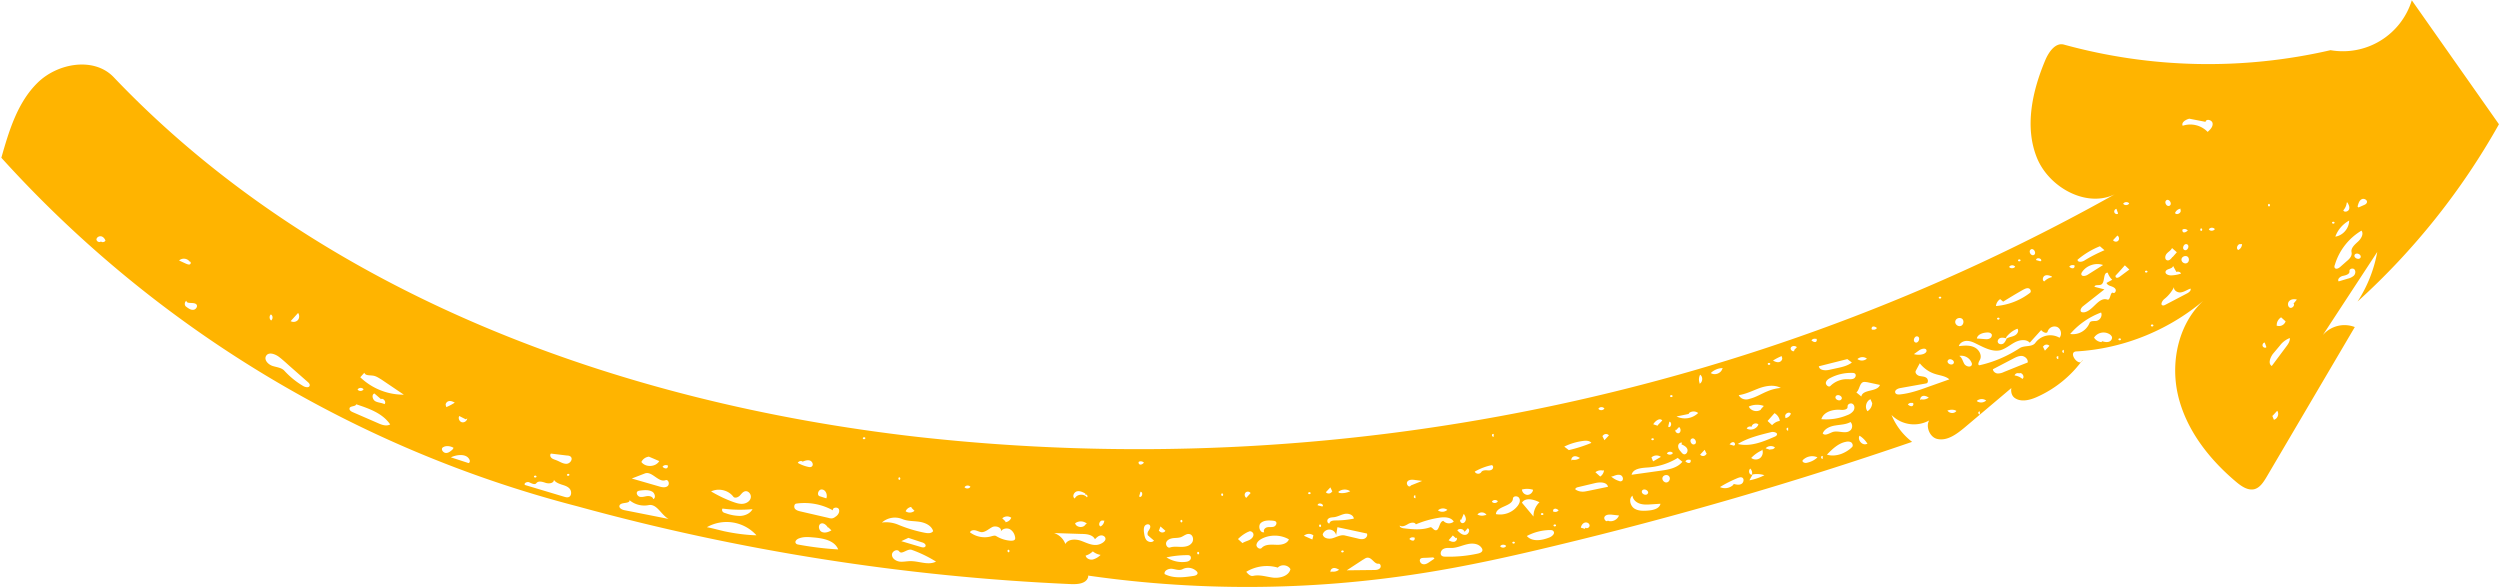 <svg xmlns="http://www.w3.org/2000/svg" viewBox="0 0 1664 391">
  <defs/>
  <path fill="#FFB400" fill-rule="nonzero" d="M1567.4 217.7a19 19 0 00-21.3 5.3l36.2-55.3a90 90 0 01-13.1 33 468.2 468.2 0 0094.1-118l-58-82.5a48 48 0 01-54.1 33.2 362.2 362.2 0 01-177.4-3.7c-5.6-1.6-10.1 4.8-12.4 10.2-8.7 20.6-14 44.5-5.6 65.2 8.5 20.8 35.6 34.7 54.5 22.7a1329.2 1329.2 0 01-799.6 163c-198.2-22.6-397.5-95-535.1-239.5-13-13.5-37-9.4-50.4 3.6C11.7 68 6 87 .9 105A780.8 780.8 0 00384.3 337a1486 1486 0 00329 51.8c4.1.1 9.3-.3 10.8-4.2 1.6-3.8-6.6-6.5-6-2.4a744.6 744.6 0 00228.6-.7c30-4.7 59.6-11.3 89-18.4 80-19.2 159.1-42.2 237-69a42.8 42.8 0 01-13.7-17.9 21 21 0 0028 1.7c-6.6 1.5-4 13 2.6 14.3 6.6 1.4 12.8-3.3 18-7.6l36-30.4c-5-1-6.8 7.6-2.7 10.6s9.9 1.6 14.5-.4c12.3-5.4 23-14 30.9-25-2 6-10.5-5.1-4.3-5.5 32-1.8 63.3-14.8 87.3-36.1-18.6 14.9-25 41.6-19.7 64.9 5.3 23.2 20.8 43 39.1 58.3 3.4 2.8 7.5 5.6 11.8 4.6 3.7-1 6-4.6 8-7.9l58.9-100.1M1458 192c.6 1.4-1 2.6-2.3 3.3L1441 203c-.4.2-1 .4-1.4.3-1.9-.3-.5-3.1 1-4.3 2.7-2.1 5-5 6.5-8-.6 2.1 2.2 4 4.5 3.6 2.3-.3 4.2-1.8 6.4-2.5m-175.7 41.3c.1 1-1 1.8-2 2.2-2 .7-4.3.7-6.4.1l3.6-2.6c1.6-1.1 4.7-1.7 4.8.3m49-34.3l2 1.7c4.3-2.7 8.8-5.4 13.2-7.9 1.2-.6 2.4-1.3 3.7-1 1.3.3 2 2.2 1 3a43 43 0 01-22.7 8.8 6.3 6.3 0 012.8-4.6m-609 130.2c1-.7 2.2 1.2 1.1 1.7-1.9-2.6-6.7-2.2-8 .8-1.9-1-.8-4 1.2-4.7 2-.6 4 .4 5.8 1.4m443.8-12.6c-2 .4-2.7-2.8-1.2-4 1 1 1.5 2.6 1.1 4a16 16 0 018.3.4 35.2 35.2 0 01-10 3.4l2-3.6m168.8-91.5c2-2.6 4.6-4.7 7.6-5.8 1.2 1.4-.1 3.7-1.8 4.5-1.7.9-3.7 1-5.3 2-.6 1.2-1.2 2.6-2.3 3.4-1.2.7-3.1.5-3.6-.8-.5-1.2.5-2.6 1.8-3 1.2-.3 2.6 0 3.9.3m-125.8 79.2c-2 2-4.7 3.2-7.4 3.7-1.3.2-3.1-.7-2.4-1.8a8.7 8.7 0 019.8-1.9m344.7-146.9c1.6-4.5 5-8.4 9.2-10.7 0 5.2-4.2 10-9.2 10.7M379.9 304c1.7 1.7-.6 4.8-3 4.7-2.4 0-4.5-1.6-6.7-2.4-1-.4-2.2-.7-3-1.4-1-.8-1.3-2.2-.5-3l10.7 1.3c.9 0 1.8.2 2.5.8m1132.2-60.4c-2.6-1.5-1.1-5.5.7-8l4.7-5.6a15 15 0 016.6-5c.2 2-1 3.9-2.3 5.6l-9.7 13M1070.3 324l-13 2.7c-1.6.3-3.1.7-4.7.5a8.1 8.1 0 01-4-1.4c-.3-.7.7-1.3 1.5-1.5l11.8-2.8c3.2-.7 7.6-.7 8.4 2.5m-181 32.3l.9-5.4 19.6 4.2c.7 1.4-.4 3-1.8 3.5s-3 .2-4.4-.2l-8.5-2c-2.7-.6-5.3 1-8 1.8-2.6.8-6.2.2-6.7-2.5.6-2 2.7-3.4 4.7-3.2 2 .1 4 1.8 4.2 3.8m68.6-11.7c3.6-.6 8-.4 9.7 2.6a5 5 0 01-6.9-.5c-3 .4-2.5 6.9-5.4 6.2-1.4-.3-2.2-2.4-3.5-1.9-5.7 2-11.9 1.3-17.8.6-1-.2-2.5-.7-2.3-1.8 1.6 1.2 3.8 0 5.5-1 1.7-1 4.4-1.5 5.2.2 5-2.1 10.2-3.6 15.5-4.4M1565.2 168c.5 2.4-1.5 4.5-3.4 6l-4.3 3.8c-1 .8-2.5 1.6-3.4.6-.5-.6-.3-1.5 0-2.2a39.7 39.7 0 0117.7-22.7c1.7 2.3-.3 5.5-2.4 7.4-2.2 2-4.8 4.3-4.2 7M623 373.8c-5.1 2.7-11.3-.4-17.1-.3-2.4 0-4.9.6-7.2.3-2.4-.4-4.9-2-5-4.4-.2-2.4 3.4-4.3 4.8-2.4 1.7 2.5 5.5-2.1 8.4-1 5.6 2 11 4.6 16.1 7.8m-266-52.2c1.4-1.8 4.1-.9 6.2-.2 2.2.7 5.4.3 5.5-2 1.2 1.8 3.3 2.5 5.3 3.2 2 .6 4.2 1.3 5.4 3 1.2 1.7 1 4.7-1 5.3-1 .3-2 0-3-.3l-26-7.8c-1-1.2 1.6-2.5 3-1.7 1.6.7 3.6 1.8 4.6.5m1013.8-96.8a12.3 12.3 0 00-16 3.3c-2.2 3.2-7.4 1.5-10.6 3.7-8.1 5.3-17.2 9.2-26.6 11.3-1.4.1-.7-2 0-3.2 2-3-.2-7.2-3.4-8.7-3.2-1.6-7-1.2-10.4-.8.6-2.2 3-3.5 5.3-3.5s4.4.9 6.5 2c5 2.4 10.4 5.5 15.9 4.2 3.5-1 6.3-3.5 9.5-5.2 3.2-1.7 7.6-2.4 10 .2l7.6-8.4c1.1 1.4 3.8 2.7 4.3 1a4.8 4.8 0 016.5-3c2.5 1.3 3.2 5 1.4 7.1m-82.5 24.2c3.2 1 6.7 1.3 9.2 3.5l-14.1 5c-6 2.2-12.1 4.3-18.5 5-1.3.2-3 .1-3.4-1.1-.6-1.7 1.6-2.8 3.3-3.1l17.3-3.1c1.6-.3 1.4-3 0-3.8-1.3-.9-3-.8-4.6-1.2-1.6-.4-3.1-2.1-2.3-3.5l2.6-4.9c2.7 3.4 6.4 6 10.5 7.2M530 335.2a39 39 0 0124.4 4.5c-.6-1.9 3.2-2.6 4-.7.7 1.9-.7 4-2.4 5-.6.5-1.2.8-2 1-.8.1-1.8 0-2.6-.3l-18.6-4.3c-1.3-.3-2.8-.7-3.7-1.8-.8-1.1-.5-3.2.9-3.4m-344.1-97.5c2.2 1.7 4.4 3.7 6.5 5.6l12.5 11c.7.6 1.5 1.5 1.2 2.4-.4 1.5-2.6 1.1-4 .4-4.7-2.7-9-6.2-12.7-10.2-2-2.3-5.3-2.4-8.2-3.4-2.8-1-5.6-4-4.1-6.6 1.7-2.9 6.1-1.3 8.8.8m1220-51.5l-3.8 2.1c.4 1.2 1.8 1.8 3 2.2 1.2.4 2.5 1 3 2 .6 1.2-.5 3-1.6 2.4-2-1-1.7 5.2-3.8 4.5-6-2-9.5 7.6-15.6 8.5-.6 0-1.3 0-1.8-.3-1.2-1 .1-3 1.3-3.9l14.1-11.1-6.6-1.7c.2-1.6 2.7-.8 4.2-1.4 3.1-1.1 1.2-8.2 4.6-8 .6 1.8 1.6 3.4 3 4.7m-547 192.7c-1.1 4.4-6.7 6-11.2 5.6-4.6-.5-9.1-2.2-13.6-1.2-1.8.4-3.4-1.2-4.6-2.7 6.2-3.8 14-4.9 21-2.8 2.3-2.5 6.9-1.8 8.4 1m124.6-10.3a90.3 90.3 0 01-21.8 2c-.6 0-1.3-.1-1.8-.4-1.8-1-.9-4 1-4.8 1.8-.9 3.9-.5 5.9-.6 3.4-.2 6.6-1.8 10-2.5 3.3-.8 7.4-.4 9.3 2.4.4.5.6 1 .6 1.6-.1 1.4-1.8 2-3.2 2.3m-551.7-32.3c5.5-1 8.3 6.6 13.2 9.2l-29.3-5.8c-1.7-.3-3.8-1.4-3.4-3 .8-2.7 7-1 6.7-3.7 3.5 3 8.3 4.2 12.8 3.3m71.7 20.1c-7.2-.2-14.4-1.2-21.5-2.7-3.9-.9-7.7-2-11.5-2.7a26.7 26.7 0 0133 5.4m159.7.6c-1-.7-2.3-.2-3.5.1-4.8 1.4-10.2.3-14.1-2.7.5-1.3 2.2-1.6 3.6-1.3 1.3.3 2.6 1 4 1.2 2.7.1 4.9-2.2 7.3-3.4 2.5-1.2 6.7.5 5.6 3 1.1-1.9 3.8-2.5 5.8-1.7 2 1 3.3 3 3.7 5.2.1.5.2 1 0 1.6-.5 1-1.8 1-2.9 1a21 21 0 01-9.5-3m-42.1-3.4c-1.2 1.7-3.6 1.5-5.6 1.1a91 91 0 01-17.5-5.3 21 21 0 00-11-1.5 13 13 0 0113.6-2.3c3.6 1.5 7.6 1.2 11.4 1.8 3.9.6 8 2.5 9.1 6.2M248 250c2.2.2 4 1.5 6 2.7l14.8 10a41.5 41.5 0 01-29-11.6l2.7-3c.7 2 3.4 1.6 5.5 1.9m481.8 112.7c-3.7.3-7.2-1.7-10.7-2.9-3.5-1.1-8.2-1-10 2.3-1.2-3.4-4-6.1-7.5-7.3l18.5.6c3.3 0 7.2.5 8.7 3.5 1.1-1.1 2.3-2.3 3.8-2.5 1.5-.3 3.3.8 3.2 2.3 0 .9-.7 1.6-1.4 2.2-1.3 1-3 1.7-4.6 1.8m-497.2-90.9c.5-1.8 4-1 4.5-2.7 8.5 2.8 17.6 6 22.6 13.4-2.5 1.4-5.6.3-8.2-.9l-16.8-7.3c-1.1-.5-2.4-1.4-2-2.5m297 89.8c-.9-1.2.6-2.7 2-3.2 3-1.2 6.2-1 9.4-.7 6.5.5 14.4 1.9 16.8 8a217 217 0 01-26.4-3.2c-.7-.1-1.4-.3-1.8-.9M495.9 327c2.2-.5 4.3 2 3.8 4.3-.4 2.2-2.7 3.7-5 4-2.2.3-4.5-.4-6.7-1.2-5-1.8-10-4.2-14.7-7 5-2.4 11.5-.9 14.8 3.5 1 1.2 3 .5 4.2-.6 1.1-1.1 2-2.6 3.6-3m624-19.8c-3.3 4.3-9.3 5.4-14.6 6.1L1086 316c.9-4 6.1-4.5 10.1-4.8 7.3-.4 14.4-2.6 20.6-6.4l3 2.5m206.9-61.6l13-6.8c1.9-1 4-2.1 6.1-2 2.2.2 4.4 2.3 3.9 4.4-5.3 2-10.5 4.2-15.8 6.3a9.2 9.2 0 01-4.3 1c-1.5-.2-3-1.4-3-2.9m-419 126.7c.9-.6 1.9-1.3 3-1.2 2.8.1 4.3 4.3 7 4 1.4-.2 2 2 1 3-1 1.1-2.5 1.2-4 1.2l-18.1.2 11-7.2m-464.4-52.8c1.9-.7 3 2.7 1.3 4-1.6 1.2-3.9.7-5.8.1l-18-5.2 8.8-3.4c4.7-1.7 9 6.3 13.7 4.5m396.8 45.1c-1.2 1.3-3.6-.3-3.5-2 .2-1.8 1.7-3.1 3.3-4 5.6-3 12.8-2.9 18.3.3-1.2 3.1-5.3 3.8-8.6 3.6-3.4-.1-7.2-.4-9.5 2.1m-48-9.2c2.5.6 3 4.3 1.3 6.1-1.6 2-4.4 2.4-6.9 2.4-2.4 0-5-.4-7.4.4-1.7.6-3.2-1.8-2.5-3.5.7-1.7 2.6-2.4 4.4-2.7 1.8-.2 3.7-.1 5.4-.7 2-.8 3.7-2.5 5.7-2m438-84.9c-.3-1.6 2.1-2.7 3.4-1.7 1.4 1 1.4 3.2.4 4.6a8.6 8.6 0 01-4 2.8 36.3 36.3 0 01-17.3 2.7c1.5-5 7.9-6.7 13-6.2 2 .2 4.8-.3 4.4-2.2m-432.6 111c-.2 1.1-1.4 1.5-2.5 1.7-6.5 1-13.5 1.9-19.4-1.2-.6-2.3 2.6-3.8 5-3.5 2.3.3 4.8 1.4 7 .2a8 8 0 019 1.2c.5.4 1 1 .9 1.7m359.6-86.2c6.7-4.1 14.6-6 22.3-7.9 1.7-.4 4.6.5 3.6 2-.2.5-.7.7-1 .9-8 3.5-16.6 7.1-25 5m19.9-35.1c-4 1.6-7.7 4-11.8 5-1.1.4-2.3.6-3.4.4a5.2 5.2 0 01-4-2.8c4.9-.7 9.3-3 13.9-4.7 4.6-1.6 9.9-2.4 14.1-.1-3 .3-6 1-8.8 2.2M1457.2 79l10.8 2.1c.4-2.3 4.4-1.3 4.7 1 .3 2.3-1.6 4.2-3.3 5.7a16 16 0 00-16.6-4.1c-1.1-2.2 2-4.1 4.4-4.7m-225.6 207.4c-2.9 2.8-7.8 0-11.6 1.1-2.4.8-5.2 2.9-6.8 1 1.2-3.2 5-4.8 8.4-5.3 3.5-.6 7.1-.6 10.1-2.3a4 4 0 010 5.5m1 11.2c-2 2-4.5 3.5-7.1 4.5-3 1.1-6.5 1.5-9.6.5 3.6-3.7 7.5-7.5 12.5-8.5 1.2-.3 2.5-.3 3.6.3 1 .7 1.5 2.4.6 3.2m-127.5 37.7c-.6 3.2-4.6 4.2-7.9 4.5-3.3.3-6.9.4-9.6-1.4-2.7-1.9-3.8-6.5-1.1-8.5.2 2.6 2.4 4.5 4.8 5.3 2.4.8 5 .7 7.5.5l6.3-.4m290.1-121.7c-1.7.2-4-.2-4.5 1.4a12 12 0 01-12.9 7.3 50.6 50.6 0 0120.6-14.3c1 2.3-.7 5.2-3.2 5.6M1007 331.9c.1-2 3.4-2 4.2-.3 1 1.7 0 3.8-1.2 5.3a14.8 14.8 0 01-14.3 5.3c.2-5.4 11-5 11.3-10.3m9.2 24.9a34 34 0 0115.2-4c1 0 2 0 2.6.8 1.2 1.5-.9 3.4-2.6 4.1-5 2-11.6 3.2-15.2-1m202.4-105.3c4.3-2.2 9.2-3.3 14-3.2.8 0 1.6 0 2.2.6.9 1 .1 2.7-1 3.2-1.3.6-2.7.4-4 .4-4.2-.2-8.5 1.5-11.5 4.5-1.1 1.1-3.2-.6-3-2.2.3-1.6 1.8-2.6 3.3-3.3m4.7-6.5l-5.5 1.2c-2.8.7-6.7.5-7.2-2.3l19-4.8 3 2.3c-2.6 2-6 2.9-9.3 3.6m15.6 19l-3.3-2.7c2.2-1.9 2-6 4.6-6.9.9-.2 1.8 0 2.7.1l8.4 1.8c-1.7 4.9-11.6 2.6-12.4 7.8M1013 334.6c2.3-3.7 7.9-2.2 11.7-.3-2.6 2.4-4.1 6-4 9.5l-7.7-9.2m-530 7c-.8-.2-1.7-.5-2.1-1.2-.4-.6-.4-1.3 0-1.9 6.6.9 13.3 1 20 .4-1.6 2.9-5 4.4-8.3 4.5a29 29 0 01-9.6-1.8m917.8-175.1c-4.6 2-9.1 4.2-13.4 6.9-1.6 1-4.5 1.4-4.6-.5a54 54 0 0114.9-9l3 2.6m-1.9 61.2c-2-.1-4-1.3-5-3a7.6 7.6 0 0110.7-2c.5.4 1 1 1.2 1.5.4 1.4-.8 3-2.2 3.3-1.5.4-3 0-4.4-.4M791.9 369.8c1 .6 1 2.2.1 3-.8.9-2 1.1-3.1 1.2-4.4.5-8.9-.7-12.5-3 4.6-1 9.3-1.5 14-1.5a3 3 0 011.5.3m109.2-24.6c-4 .8-8.1 1.2-12.2 1.2-1.6 0-3.8.3-4 2-1.4.2-2-2.2-.8-3.1 1-1 2.7-.9 4.1-1.1 2.5-.4 4.7-1.8 7.1-2.2 2.5-.4 5.6.8 5.8 3.2m-53.6 1.4c.6.1 1.3.2 1.7.6 1 1 0 3-1.5 3.4-1.4.4-3 0-4.4.4-1.4.3-2.7 2-1.8 3.2-2.8.9-4.4-4-2.4-6 2.1-2 5.5-1.9 8.4-1.6m193.6-49.3c4-2 8.1-3.2 12.5-3.8 2-.3 4.4-.3 5.6 1.3-4.8 2-9.9 3.6-15 4.8l-3-2.3m344.1-114.8c0-.5.2-1 .5-1.4 2.9-4.4 9-6.5 14-4.7l-10.3 6.5c-1.4.9-4 1.3-4.2-.4m-231.5 140.1a8 8 0 01-9 1.6c3.8-2.4 7.9-4.4 12-6.1.9-.3 1.8-.6 2.6-.3 1.7.6 1.3 3.4-.3 4.3-1.6.9-3.5.4-5.3 0m-722-18.2l7 3c-2.3 4-9.1 4.4-11.9.6a6.3 6.3 0 014.7-3.5m-5.4 22.5c2.7-.3 5.6-.6 8 .8 1.7 1 2.5 4.2.6 4.9-.3-1.6-2.4-2.2-4-2-1.6.2-3.2.8-4.8.5-1.6-.3-2.9-2.5-1.7-3.6.5-.4 1.2-.5 1.9-.6m173.7 33.7l4.7-2.2 9.1 3c1.3.3 2.8 1.4 2.3 2.6-.5 1-2 .8-3 .5l-13.1-3.9M831 354c1.2-1.1 3.4.3 3.3 1.9 0 1.6-1.4 2.9-2.9 3.6-1.4.7-3 1-4.4 2l-3-2.7c2-2 4.3-3.7 7-4.9m732.8-173.4c-.2-1.6 2.3-2.3 3.3-1.2 1 1.2.7 3.1-.4 4.2a9.2 9.2 0 01-4.1 2l-6 1.8c-1.1-1.6 1.2-3.4 3-3.7 2-.4 4.5-1.2 4.2-3.1m-799 176.5l3.3 2.8c-1.2 1.5-3.7 1.1-5-.3-1.2-1.5-1.4-3.5-1.7-5.4-.1-1.3-.2-2.8.5-4 .8-1.2 2.8-1.6 3.5-.4.7 1.2-.3 2.6-1 3.7-.8 1.1-.9 3.2.4 3.4m-464.7-52.4c4.3-2 10.7-2.6 12.5 1.8.3.8 0 2-.8 2l-11.7-3.8m824-29.4a5 5 0 016.2-.1 12.7 12.7 0 01-14.4 2.3l8.2-1.7m324.6-94.5c1-.5 2.6 0 3 1.1-2 .7-4.2 1.1-6.4 1.2-1.8.1-4.3-.8-3.9-2.5.5-2.1 4.6-1.6 5-3.8l2.2 4m-2.6-10c-.9 1.3-2.3 2.8-3.7 2.2-1.6-.6-1.3-3.1-.1-4.4 1.1-1.3 2.8-2.1 3.5-3.7l3.2 2.8-2.8 3.2M551.3 351l2.1 2c-2 1.2-4.5 2-6.5 1s-2.6-4.6-.5-5.5c1.8-.7 3.7 1 4.7 2.7m633.4-71c-2 .3-3.7 1.4-5 2.8l-3-2.8 4.6-5.2c1.8 1 3.1 2.8 3.5 4.8m140.9-57.6c.7 1 0 2.5-1 3-1.1.7-2.4.6-3.6.5l-5.1-.4c.5-2.8 4-3.9 7-4 1 0 2 .1 2.7 1m-13.3 18.9c.2.4.4 1 .3 1.4-.4 2.2-3.8 1.5-5-.3-1.1-1.8-1.5-4.3-3.4-5.4a7.4 7.4 0 018.1 4.3m-242 105.3c-1 1.4-3.2-1.2-2.1-2.7 1-1.4 3.2-1.4 5-1.2l4.5.5a6 6 0 01-6.8 3.7m337.8-163.9c2-2 3.8-4.2 5.7-6.3l3 2.8-6.3 4.7c-.7.5-1.6 1-2.4.7-.8-.3-.6-2 .2-1.7m-236.7 89.5c-2.6 2-6.8.9-8.1-2 3-1.4 6.7-1.6 10-.4l-2 2.2m-439.5 97a11.6 11.6 0 01-5.1 3c-2 .4-4.4-.6-4.8-2.6 1.8-.5 3.4-1.5 4.8-2.8 1.4 1.2 3.2 2 5 2.3m253.5-55c-1 1.5-3.6 1.3-4.3-.4 3.5-2 7.3-3.5 11.3-4.3 1.3.3 1.2 2.3 0 3-1 .7-2.4.5-3.6.4-1.3 0-2.8.2-3.4 1.3M124 204.2c-1.4-.8-1.3-3.3.1-4 .1 2.5 5 .5 6.7 2.5 1 1.3-.5 3.4-2.1 3.5-1.7.2-3.2-.9-4.6-1.9m830.7 167.5l-3.1 2.1c-1.4 1-3 2-4.6 1.6-1.7-.3-2.8-2.6-1.5-3.7.5-.4 1.2-.4 1.9-.5 2.2 0 4.3-.2 6.5-.3M253.4 265.7c1.8-1.1 4 2 2.5 3.3-2-1-4.3-.9-6.2-2-1.8-1.1-2.5-4.4-.5-5.1l4.2 3.6m280.8 41.8c1.6-.7 3.4-1.3 5-.7 1.6.6 2.5 3 1 4-.7.5-1.7.3-2.5.1a25 25 0 01-6.7-2.6c.5-1 1.8-1.5 2.9-1.1m585.2-11.3c1.5.7 3.2 1.5 3.9 3 .7 1.5-.3 3.8-2 3.7-.8-.1-1.5-.8-2-1.5-1-1.1-2-2.3-2-3.7-.2-1.5 1.2-3 2.6-2.5m-569.6 37l-4.4-1.4c-2.2-.7-.9-4.7 1.4-4.5 2.4.1 3.7 3 3.2 5.3m-248.9-32c-1.3 1.2-2.7 2.4-4.4 2.4-1.7 0-3.4-2-2.5-3.4.5-.5 1.2-.8 1.9-1 1.9-.4 4 0 5.6 1m637 25.3c-1.3 1.4-3.3-1.4-2.1-2.9 1.1-1.4 3.3-1.3 5.2-1l4.6.6-7.5 3m233.8-23.9c.9 2 .2 4.4-1.4 5.7a4.9 4.9 0 01-5.9-.1c2-2.1 4.4-3.8 7-5m-450.1 49.3c-1.5 2.6-6.2 2-6.9-.8a6.3 6.3 0 017.8.2m522.7-79.9c-.1 2-1.3 4-3.1 5.1-2-2.5-.9-6.7 2-8l1.2 2.8m323-131c.5-1.9 1-3.9 2.6-4.8 1.5-1 4.2.4 3.6 2.1-.3.9-1.2 1.4-2 1.7l-3.6 1.6m-43.3 63.8c1.3 1.2-.8 3.6-2.4 2.9-1.5-.8-1.6-3.3-.3-4.5 1.2-1.2 3.3-1.4 5-.9l-2 2.4M1073.6 317c1.7-.7 3.6-1.4 5.2-.7 1.7.8 2 3.7.2 4-.5.2-1 0-1.5-.2-1.9-.6-3.6-1.6-5.1-2.9m443-101c0-2 1.2-3.9 2.9-5l3 2.7a4.6 4.6 0 01-6 2.8m-501.7 109c2.2-.5 4.6-.4 6.8.3-.2 1.9-2 3.4-3.8 3.4a3.9 3.9 0 01-3.6-3.6m-38 28l1.9-2.2c2 .9.6 4.3-1.6 4.4-2.1.2-3.9-1.5-5.3-3 1.2-1.6 4.2-1 4.7.9m326.8-140.3c.5-1.9 3.3-2.6 4.7-1.2 1.3 1.4.6 4.2-1.3 4.6-2 .5-4-1.5-3.4-3.4M1165.9 284c.3-2 3-2.9 4.5-1.5-1 3-5.2 4.4-7.8 2.7.5-1 1.8-1.6 3-1.2M1452 172.6c.1-1.7 2.5-2.8 4-1.8 1.4 1 1.2 3.6-.4 4.3-1.6.8-3.8-.7-3.6-2.5m-1325.8 1.5c.9-.1 1 1.4.3 1.8-.7.4-1.7 0-2.5-.3l-4.8-2.2c2-1.9 5.5-1.5 7 .7m-59-13.4c-1 1-3 0-3-1.4.2-1.4 1.8-2.3 3.2-2 1.3.3 2.3 1.5 2.8 2.8-.4.9-1.7 1.3-2.6.9m1174.6 134.6c-3 .9-6-3-4.5-5.6 2.1 1.3 4 3.2 5.3 5.4M1110.9 317c1.2 1.3.3 3.8-1.5 4.1-1.7.3-3.4-1.7-2.8-3.3.6-1.7 3.2-2.2 4.3-.8m-56 35l-2.7-.8c.3-1.4 1.1-2.8 2.5-3.3 1.3-.5 3 .2 3.3 1.6.3 1.4-1.6 2.7-2.7 1.7m91-105.5c-1 2.9-5 4.3-7.6 2.6 2-2 5-3.3 7.9-3.3m-953-31.4l4.8-5.3c1 1.3 1 3.5-.2 4.8a3.9 3.9 0 01-4.8.6m1319.3 63l3-3.3c1.5 2 .3 5.4-2.2 6l-1.1-2.7m50-142c.9 1.5 1.7 3.1 1.1 4.7-.6 1.5-3.2 2.1-3.8.6a9 9 0 002.3-5.2m9.2 36.6c-1 2-4.8.3-4-1.7 1-2 4.8-.4 4 1.7m-467.8 112l-3-1c1.3-2.2 4.4-4.6 6-2.5l-3 3.1m262.3-98.5a9.7 9.7 0 00-5 2.8c-1.5-.4-1.2-3 .3-3.8 1.5-.7 3.2-.1 4.7.5m-475 143.5c2.1-2 5.7-2.2 8-.5-2.2 1-4.7 1.5-7.2 1.1M1351.7 166c2-1.1 4 2.6 2.1 3.7-2 1-4-2.6-2-3.7M1128 295.6c-2 1.2-4-2.6-2-3.6 1.9-1.1 4 2.6 2 3.7m216-47.2c1.8-1 4 2.5 2.1 3.7a10 10 0 00-5.2-2.3 2.3 2.3 0 013-1.4m-67.4-24.5c2 .9.3 4.8-1.7 3.9-2-.9-.4-4.8 1.7-3.9M669.2 347l-2.1-2a4.8 4.8 0 016-.4 4.8 4.8 0 01-3.9 3m205 8.7l-.7 2.8-5.6-2.5a5 5 0 016.1-.4M1454 166.4c-2-.8-.4-4.7 1.7-3.8 2 .9.3 4.7-1.7 3.8m-228.3 99.2c-.9 2-4.8.3-3.9-1.7 1-2 4.8-.4 4 1.7m-129 62.8c-.9 2-4.7.4-3.9-1.7 1-2 4.8-.3 4 1.7m-800-58.2c-.8-1.2.4-2.9 1.8-3.2 1.4-.3 2.8.3 4 1a34.3 34.3 0 01-5.7 3m14 7.5c-.2 1.7-2 3-3.7 2.5-1.6-.5-2.5-2.7-1.6-4.1l4.3 2.2M1442 133.2c2-1 4 2.6 2.1 3.7-2 1.1-4-2.6-2-3.7M1067.6 313c-.1 1.7-1.1 3.3-2.5 4.2l-3.2-2.9a5.9 5.9 0 015-1.1m-97.4 44.6c.8 1-.3 2.6-1.6 2.8-1.3.2-2.6-.4-3.7-1l2.8-3.2 2.1 1.9m3.4-12.2l1.8-4.1c.7 1 1.3 2.2 1.4 3.5 0 1.2-.9 2.6-2.1 2.7-1.3.1-2.3-1.7-1.3-2.5m213.7-108c.8 1.3-.4 3-1.8 3.3-1.4.3-2.8-.3-4.1-1a34 34 0 015.8-3m110.6 3c.9-2 4.7-.3 3.9 1.7-1 2-4.8.4-4-1.7m-197 64.3a5 5 0 016.1-.2l-5.2 3-1.1-2.6M606.7 338l2 2a4.8 4.8 0 01-5.9.3 4.8 4.8 0 013.8-2.9m223-6c-1.2-.7-1.5-2.5-.6-3.5s2.7-.8 3.4.3l-2.8 3.1m56.9-4c-.8 1.4-3 1.6-4 .3l3-3.2 1.3 2.8m-1 53.7c-.7-1.2.5-2.6 1.8-2.8 1.3-.2 2.6.5 3.7 1.1a6.2 6.2 0 01-5 1.2m244.8-126c-.5-1.6-.3-3.4.5-5 2 1.3 1.8 4.9-.3 6m361-93c0 1.7-1 3.3-2.5 4-2-1-.1-4.7 1.8-3.8m-376 123.7l2-2.1c1.2 1 1.4 3.1.1 4-1.3.8-3.3-1.1-2.3-2.2m-152.1 53.4a5 5 0 01-6.2.3 5 5 0 016.2-.4m488-199.7c1.1 1.9-2.4 4-3.6 2.2.6-1.5 2-2.7 3.7-2.9m-463 204c-1.6.6-3.4.4-5-.4 1.3-2 4.9-1.9 6 .3m417-182.9l2.9-3.1c1.2.6 1.5 2.4.6 3.4s-2.7.8-3.4-.3m-228.2 139.5l-3.1-1c1.5-1.7 4.4-2 6.2-.6-.6 1-1.9 1.5-3 1.2m181.7-68.5c.8-1.4 3-1.5 4-.3l-3 3.2-1.4-2.8M771.3 353.4l1.1-3 3.3 2.9c-.8 1.4-3 1.5-4 .2m274.4-47c-.6-1.2.5-2.6 1.8-2.8 1.3-.2 2.6.5 3.7 1.1a6.2 6.2 0 01-5 1.2m269.2-39.2a5 5 0 016.2-.2 5 5 0 01-6.2.4m-18.6 6c1.6-.5 3.5-.4 5 .5-1.3 2-4.8 1.8-6-.3m-107.8 4.4c-1-2 2.4-4 3.6-2.3-.5 1.6-2 2.8-3.7 3m90-12c-.6-1.2.5-2.6 1.8-2.8 1.3-.2 2.6.5 3.7 1.1a6.2 6.2 0 01-5 1.2M735 346.4c0 1.6-1 3.3-2.5 4-2-1-.2-4.7 1.8-3.8m460.2-113.2c-1 1.2-3.2-.6-2.5-2 .7-1.4 3-1.4 4-.3l-2 2.1M1066.9 290c.8-1.4 3-1.5 4-.2l-3 3.2-1.4-2.9m176-51.3a5 5 0 01-6.2.2 5 5 0 016.2-.4m-106.9 63.8c-.8 1.4-3 1.5-4 .2l3-3.2 1.4 2.8m18.2-5.5l-3-.9c.6-.8 1.5-1.6 2.5-1.5 1 0 1.6 1.8.7 2.1m-396 10.8c1-.4 2.4 0 3 .8-.7.7-1.6 1.4-2.6 1.2-1-.2-1.4-1.9-.4-2m366.3-1.3c1 .1.8 1.9-.1 2.2-1 .3-2-.3-2.8-1 .6-1 1.9-1.4 3-1m-366.5 24l.8-2.8c2 .1 1.2 4-.7 3.4m352-47l.7-3c2 .2 1.3 4.1-.6 3.5m3 17.3c-.7 1.4-3 1.5-4 .3.8-1.4 3.1-1.5 4-.2m95.1-76.2c1 .1.8 1.9-.1 2.2-1 .3-2-.4-2.8-1 .6-1 1.9-1.4 3-1M238 259.3c.8-1.4 3-1.5 4-.2-.8 1.4-3 1.5-4 .2m1008.4-39.8c-1 0-.8-1.8.1-2.1 1-.3 2 .3 2.8.9-.6 1-1.9 1.4-3 1m26.6 48.8c1 .1.8 1.9-.2 2.2-1 .3-2-.4-2.8-1 .6-1 1.9-1.4 3-1m-205 3.6c-.9 1.4-3.1 1.5-4 .2.7-1.4 3-1.5 4-.2m-422 52.1c-.7 1.4-3 1.5-3.9.3.8-1.4 3-1.5 4-.2m691.3-146.4c.7-1.4 3-1.5 4-.2-.8 1.3-3.1 1.4-4 .2M443.9 309.6c1 0 .8 1.8-.2 2.1-1 .3-2-.3-2.7-1 .5-.9 1.8-1.4 3-1m914-135.8l-2.8-.8c.1-2 4-1.3 3.4.6m-324.2 167c-1 0-.8-1.8.2-2 1-.4 2 .3 2.8.9-.6 1-2 1.4-3 1m345.8-164.2c1 0 .8 1.8-.2 2.1-1 .3-1.9-.3-2.7-.9.6-1 1.8-1.4 3-1m-381.8 187c.8-1.3 3-1.4 4-.2-.8 1.4-3 1.5-4 .2m-1.5-30c-.8 1.5-3.1 1.6-4 .3.8-1.4 3-1.5 4-.2m-117 3.4l-3-.8c.2-2 4-1.2 3.5.6M180.3 209.3c1.4.7 1.5 3 .2 4-1.3-.8-1.4-3.1-.2-4m1229.4-67c-.9.5-2.1 0-2.4-1-.3-1 .4-2.1 1.4-2.3l1 2.8m3.5-6.2c.8-1.3 3-1.5 4-.2-.8 1.4-3.1 1.5-4 .2m40 17c1-.4 2.3 0 3 .8-.7.7-1.7 1.4-2.7 1.3-1-.2-1.3-2-.3-2.2m21 0c-.8 1.3-3.1 1.5-4 .2.7-1.4 3-1.5 4-.2M941 357.6c1 .1.8 1.9-.2 2.2-1 .2-2-.4-2.7-1 .5-1 1.8-1.4 2.9-1m567.4-126.5c-1 .4-2.1-.1-2.4-1-.3-1 .4-2.2 1.4-2.3l1 2.7m1.8-95c.8 0 1 1.6.1 1.7-.9 0-1-1.6 0-1.7M941.6 331.5c-1-.3-.5-2 .4-1.9l.2 2M1465.1 152c.8 0 1 1.6 0 1.7-.8 0-.8-1.6 0-1.7m88.8-3.8c0 .8-1.6 1-1.7 0 0-.8 1.6-.8 1.7 0m-122.3 68.5c0-.9 1.6-1 1.7-.1 0 .9-1.6 1-1.7 0m-2.2-35.9c0 .9-1.6 1-1.7.1 0-.8 1.6-.9 1.7 0M576 291.6c0 .9-1.6 1-1.7.2 0-1 1.7-1 1.7-.1M894.4 367c0 .8-1.6 1-1.7.1 0-.9 1.7-1 1.7 0M1410 226c0-1 1.6-1 1.7-.2 0 .9-1.6 1-1.7 0m-531.3 125c-.8 0-1-1.6-.1-1.7.9 0 1 1.6 0 1.7m115.6-62v1.9c-1 .3-1.6-1.4-.7-1.8m-121.1 39.3c0 .8-1.6 1-1.7.1 0-.9 1.6-1 1.7 0m135.9 32.8c0 .9-1.6 1-1.7.1 0-.8 1.6-.9 1.7 0m17.3-19c0-.8 1.6-1 1.7 0 0 .8-1.6.8-1.7 0m347.6-107.5c-1-.2-.5-2 .4-1.8l.2 2m-3.8 2.1v2c-1 .2-1.6-1.5-.7-1.8m-770.6 82.2c-.9 0-1-1.6-.1-1.7.8 0 .9 1.6 0 1.7m435.4 30.4c0-.9 1.6-1 1.7-.1 0 .8-1.6 1-1.7 0m310.9-176.5c0 .9-1.6 1-1.7.2 0-1 1.6-1 1.7-.1m-15.7 38.9c0-.9 1.6-1 1.7-.2 0 1-1.6 1-1.7.1m-515.6 118c-1 0-1-1.6-.2-1.7.9 0 1 1.7.1 1.7m504.3-56.3v2c-1 .2-1.5-1.5-.6-1.8m-26.8-75.8c0-.9 1.6-1 1.7-.1 0 .8-1.6.9-1.7 0m-913 118c0-.8 1.5-1 1.6-.1 0 .9-1.6 1-1.7 0m294 51.6c-.8 0-1-1.6-.1-1.7.9 0 1 1.7 0 1.7m126.4 1.4c-.9 0-1-1.6-.2-1.7 1 0 1 1.7.1 1.7m-442.1-51.7c0-.9 1.6-1 1.7-.1 0 .8-1.7.9-1.7 0M786.3 346c.8 0 1 1.6.1 1.7-.9 0-1-1.6 0-1.7m312.7-53.6c0-.8 1.6-1 1.7-.1 0 .9-1.6 1-1.7 0m114.1 11.1v2c-1 .2-1.5-1.5-.6-1.8m-22.4-19v2c-1 .2-1.5-1.5-.6-1.8m-11.3-42.6c0 .8-1.6 1-1.7 0 0-.8 1.6-.9 1.7 0m-65 21.4c0 .8-1.6 1-1.7.1 0-.9 1.6-1 1.7 0v-.1z"/>
</svg>
